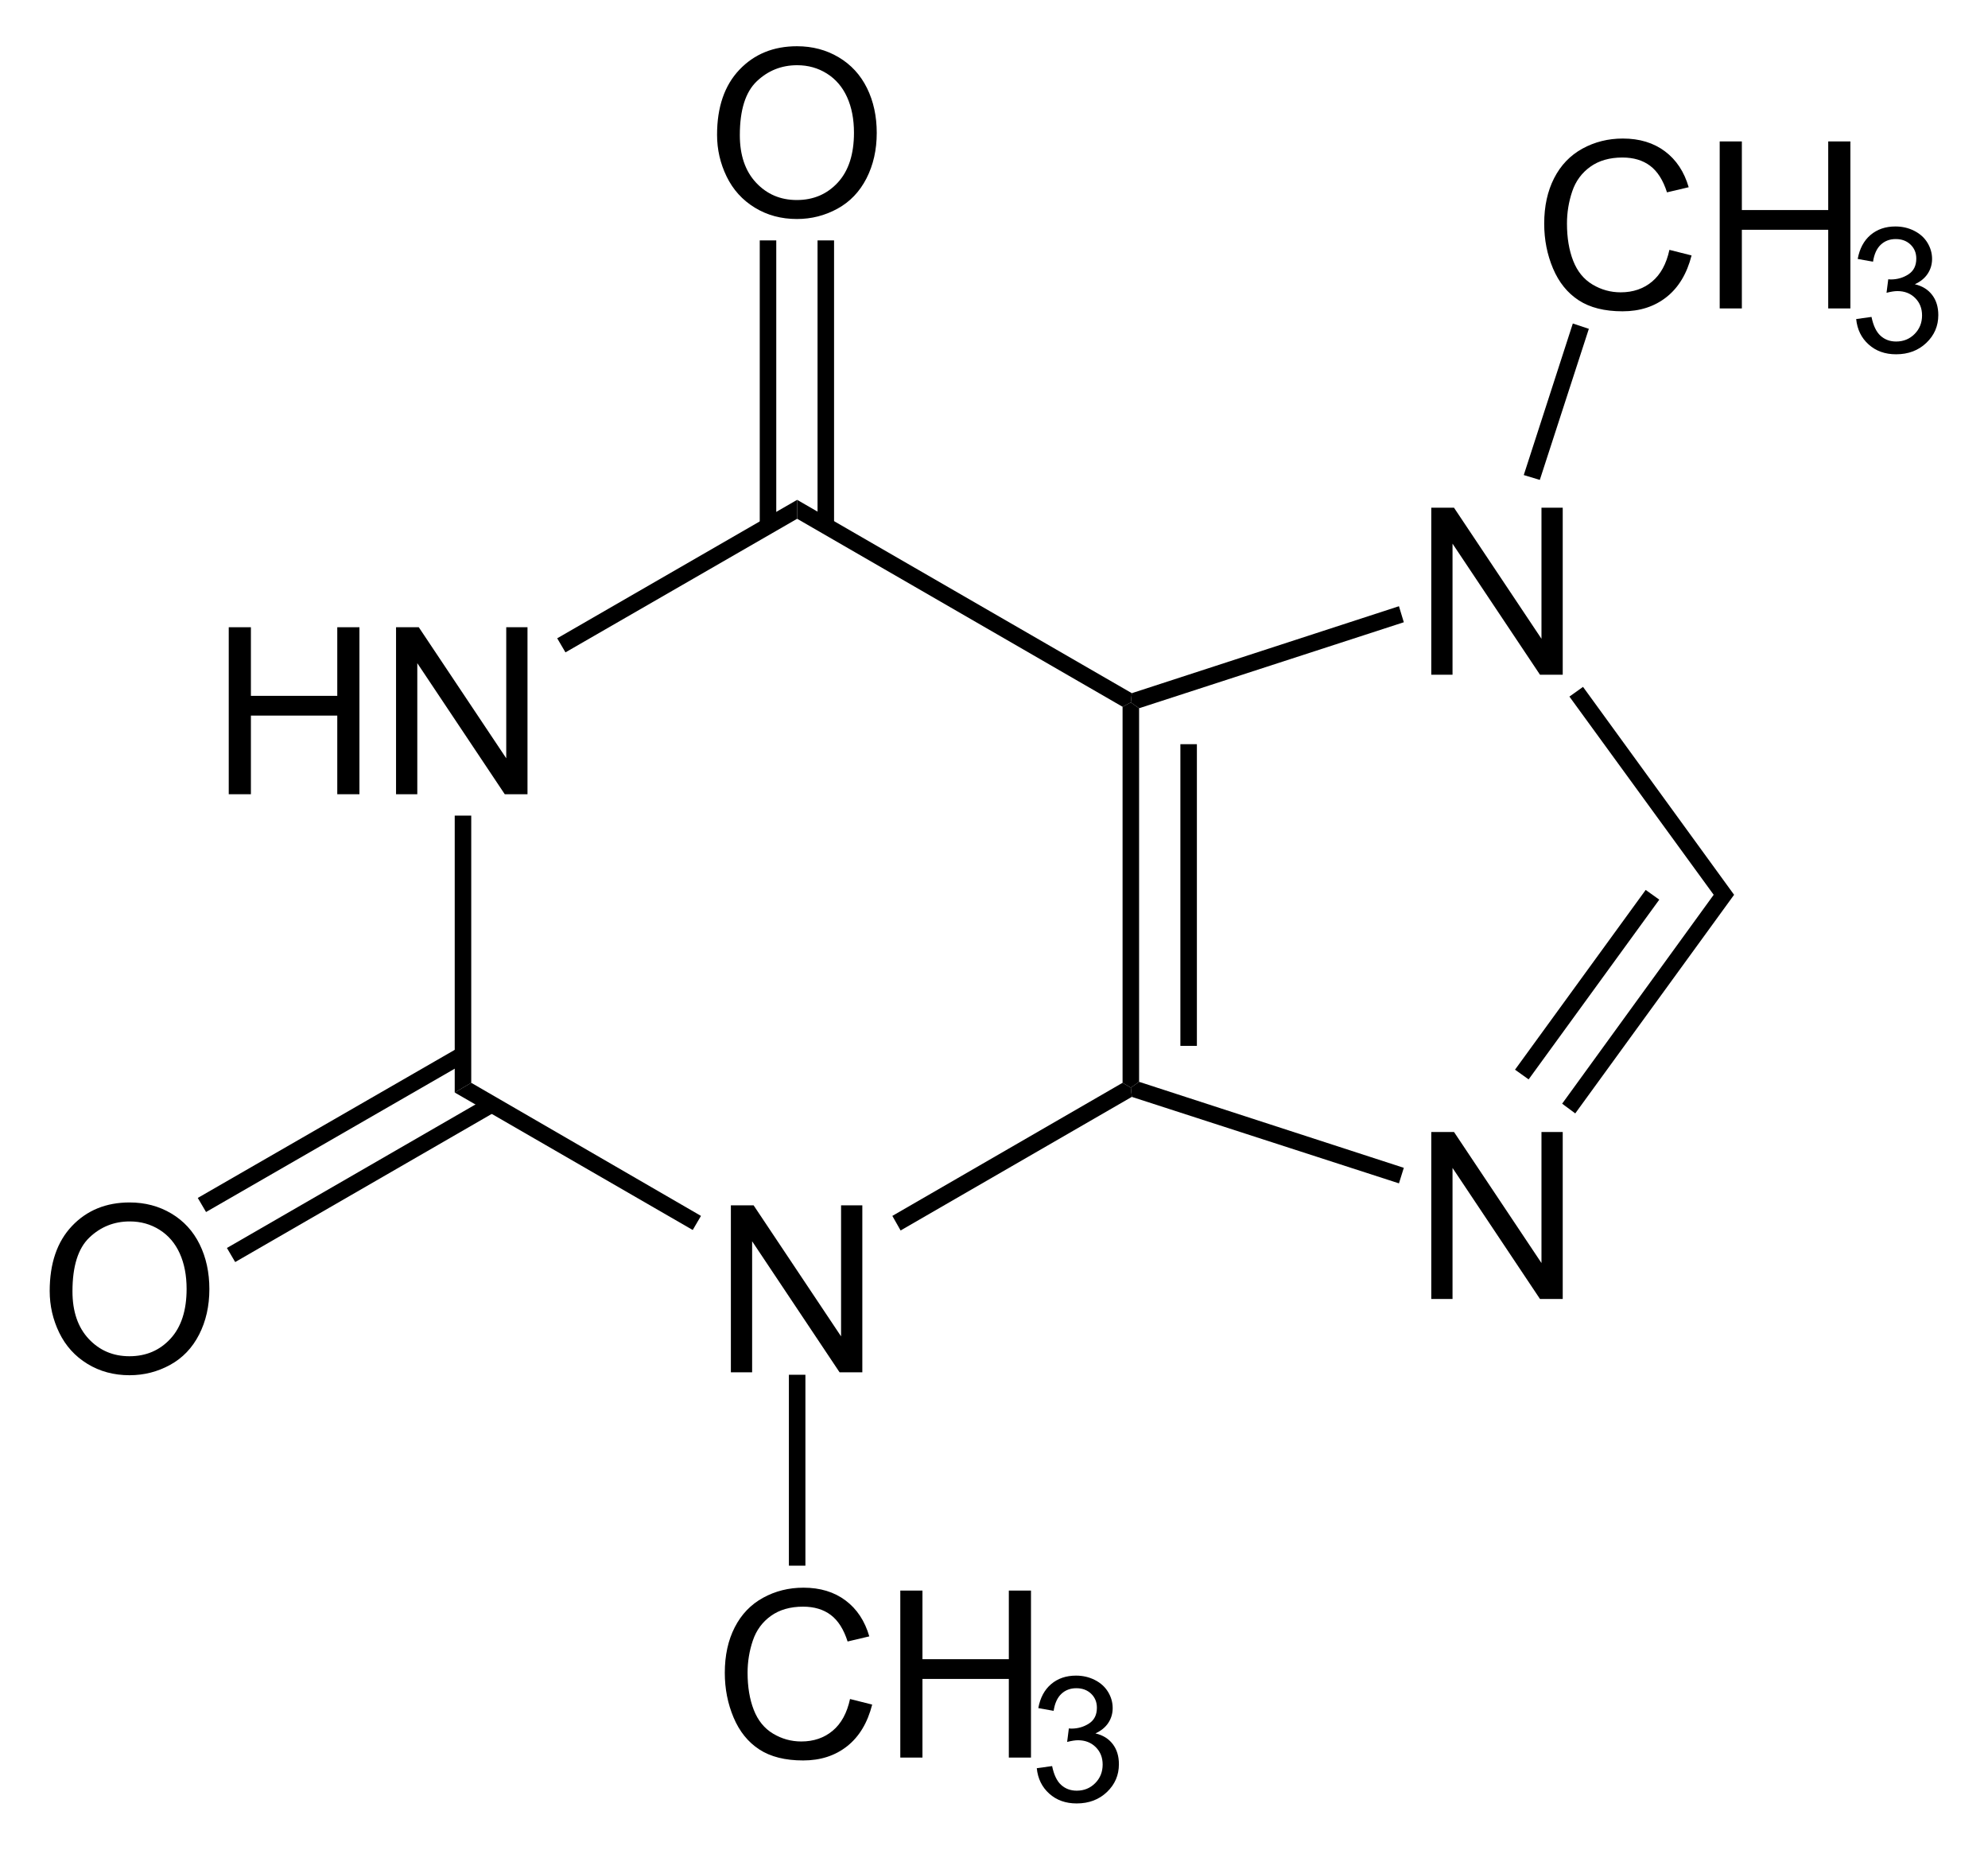 <?xml version="1.0" encoding="UTF-8" standalone="no"?>
<!-- Generator: Adobe Illustrator 12.0.1, SVG Export Plug-In . SVG Version: 6.00 Build 51448)  -->
<svg
   xmlns:dc="http://purl.org/dc/elements/1.1/"
   xmlns:cc="http://web.resource.org/cc/"
   xmlns:rdf="http://www.w3.org/1999/02/22-rdf-syntax-ns#"
   xmlns:svg="http://www.w3.org/2000/svg"
   xmlns="http://www.w3.org/2000/svg"
   xmlns:sodipodi="http://sodipodi.sourceforge.net/DTD/sodipodi-0.dtd"
   xmlns:inkscape="http://www.inkscape.org/namespaces/inkscape"
   version="1.1"
   id="Layer_1"
   width="194.417"
   height="180.853"
   viewBox="0 0 194.417 180.853"
   style="overflow:visible;enable-background:new 0 0 194.417 180.853;"
   xml:space="preserve"
   sodipodi:version="0.32"
   inkscape:version="0.44.1"
   sodipodi:docname="Theobromin - Theobromine.svg"
   sodipodi:docbase="E:\Eigene Dateien\Eigene Bilder\Ready for Commons"><defs
   id="defs86" /><sodipodi:namedview
   inkscape:window-height="573"
   inkscape:window-width="925"
   inkscape:pageshadow="2"
   inkscape:pageopacity="0.0"
   guidetolerance="10.0"
   gridtolerance="10.0"
   objecttolerance="10.0"
   borderopacity="1.0"
   bordercolor="#666666"
   pagecolor="#ffffff"
   id="base"
   inkscape:zoom="2.0900953"
   inkscape:cx="97.208504"
   inkscape:cy="90.426498"
   inkscape:window-x="132"
   inkscape:window-y="132"
   inkscape:current-layer="Layer_1" />
<g
   id="g3"
   transform="matrix(0.95,0,0,0.95,4.86,4.521)">
	<path
   d="M 18.432,76.984 L 18.432,59.797 L 20.713,59.797 L 20.713,66.86 L 29.604,66.86 L 29.604,59.797 L 31.885,59.797 L 31.885,76.985 L 29.604,76.985 L 29.604,68.891 L 20.713,68.891 L 20.713,76.985 L 18.432,76.985 L 18.432,76.984 z "
   id="path5" />
	<path
   d="M 35.654,76.984 L 35.654,59.797 L 37.994,59.797 L 46.998,73.285 L 46.998,59.797 L 49.186,59.797 L 49.186,76.985 L 46.846,76.985 L 37.842,63.496 L 37.842,76.985 L 35.654,76.985 L 35.654,76.984 z "
   id="path7" />
</g>
<g
   id="g9"
   transform="matrix(0.95,0,0,0.95,4.86,4.521)">
	<path
   d="M 70.122,136.484 L 70.122,119.296 L 72.462,119.296 L 81.466,132.784 L 81.466,119.296 L 83.654,119.296 L 83.654,136.484 L 81.314,136.484 L 72.31,122.995 L 72.31,136.484 L 70.122,136.484 L 70.122,136.484 z "
   id="path11" />
</g>
<path
   d="M 46.085,105.872 L 44.47,106.822 L 44.47,79.747 L 46.085,79.747 L 46.085,105.872 z "
   id="polygon13" />
<path
   d="M 68.552,118.886 L 67.745,120.264 L 44.47,106.822 L 46.085,105.872 L 68.552,118.886 z "
   id="polygon15" />
<path
   d="M 109.782,105.872 L 110.59,106.347 L 110.686,107.249 L 88.075,120.311 L 87.267,118.886 L 109.782,105.872 z "
   id="polygon17" />
<path
   d="M 109.782,69.106 L 110.59,68.679 L 111.398,69.249 L 111.398,105.776 L 110.59,106.347 L 109.782,105.872 L 109.782,69.106 z "
   id="polygon19" />
<path
   d="M 115.436,72.764 L 117.05,72.764 L 117.05,102.261 L 115.436,102.261 L 115.436,72.764 z "
   id="rect21" />
<path
   d="M 77.957,50.724 L 77.957,48.872 L 110.686,67.776 L 110.59,68.679 L 109.782,69.106 L 77.957,50.724 z "
   id="polygon23" />
<path
   d="M 55.3,63.786 L 54.492,62.41 L 77.957,48.872 L 77.957,50.724 L 55.3,63.786 z "
   id="polygon25" />
<g
   id="g27"
   transform="matrix(0.95,0,0,0.95,4.86,4.521)">
	<path
   d="M 142.223,128.935 L 142.223,111.747 L 144.563,111.747 L 153.567,125.235 L 153.567,111.747 L 155.755,111.747 L 155.755,128.935 L 153.415,128.935 L 144.411,115.446 L 144.411,128.935 L 142.223,128.935 z "
   id="path29" />
</g>
<g
   id="g31"
   transform="matrix(0.95,0,0,0.95,4.86,4.521)">
	<path
   d="M 142.223,64.685 L 142.223,47.497 L 144.563,47.497 L 153.567,60.985 L 153.567,47.497 L 155.755,47.497 L 155.755,64.685 L 153.415,64.685 L 144.411,51.196 L 144.411,64.685 L 142.223,64.685 z "
   id="path33" />
</g>
<path
   d="M 137.286,114.185 L 136.811,115.704 L 110.686,107.249 L 110.59,106.347 L 111.398,105.776 L 137.286,114.185 z "
   id="polygon35" />
<path
   d="M 167.59,87.489 L 169.586,87.489 L 154.052,108.864 L 152.77,107.914 L 167.59,87.489 z "
   id="polygon37" />
<path
   d="M 160.94,87.014 L 162.27,87.964 L 149.492,105.539 L 148.162,104.589 L 160.94,87.014 z "
   id="polygon39" />
<path
   d="M 153.482,68.11 L 154.812,67.16 L 169.586,87.489 L 167.59,87.489 L 153.482,68.11 z "
   id="polygon41" />
<path
   d="M 111.398,69.249 L 110.59,68.679 L 110.686,67.776 L 136.811,59.274 L 137.286,60.841 L 111.398,69.249 z "
   id="polygon43" />
<g
   id="g45"
   transform="matrix(0.95,0,0,0.95,4.86,4.521)">
	<path
   d="M 0,128.119 C 0,125.267 0.766,123.034 2.298,121.42 C 3.83,119.807 5.808,119 8.23,119 C 9.817,119 11.247,119.379 12.521,120.137 C 13.795,120.895 14.766,121.952 15.435,123.308 C 16.103,124.664 16.437,126.202 16.437,127.92 C 16.437,129.662 16.085,131.222 15.382,132.597 C 14.678,133.973 13.682,135.014 12.392,135.721 C 11.102,136.428 9.711,136.782 8.218,136.782 C 6.6,136.782 5.154,136.391 3.88,135.61 C 2.606,134.829 1.641,133.762 0.984,132.41 C 0.328,131.058 0,129.627 0,128.119 z M 2.344,128.148 C 2.344,130.218 2.901,131.849 4.015,133.041 C 5.129,134.233 6.527,134.828 8.207,134.828 C 9.919,134.828 11.328,134.226 12.435,133.023 C 13.541,131.82 14.094,130.113 14.094,127.902 C 14.094,126.504 13.858,125.283 13.385,124.24 C 12.912,123.197 12.22,122.388 11.309,121.814 C 10.398,121.24 9.376,120.953 8.243,120.953 C 6.633,120.953 5.247,121.506 4.086,122.611 C 2.925,123.716 2.344,125.563 2.344,128.148 z "
   id="path47" />
</g>
<path
   d="M 23,123.399 L 22.192,122.022 L 47.7,107.297 L 48.507,108.674 L 23,123.399 z "
   id="polygon49" />
<path
   d="M 20.15,118.506 L 19.342,117.129 L 44.897,102.404 L 45.705,103.781 L 20.15,118.506 z "
   id="polygon51" />
<g
   id="g53"
   transform="matrix(0.95,0,0,0.95,4.86,4.521)">
	<path
   d="M 68.7,9.119 C 68.7,6.267 69.466,4.034 70.998,2.42 C 72.53,0.807 74.508,0 76.931,0 C 78.518,0 79.948,0.379 81.222,1.137 C 82.496,1.895 83.467,2.952 84.136,4.308 C 84.804,5.664 85.138,7.202 85.138,8.92 C 85.138,10.662 84.786,12.222 84.083,13.597 C 83.379,14.973 82.383,16.014 81.093,16.721 C 79.803,17.428 78.412,17.782 76.919,17.782 C 75.301,17.782 73.855,17.391 72.581,16.61 C 71.307,15.829 70.342,14.762 69.685,13.41 C 69.028,12.058 68.7,10.627 68.7,9.119 z M 71.044,9.148 C 71.044,11.218 71.601,12.849 72.715,14.041 C 73.829,15.233 75.227,15.828 76.907,15.828 C 78.619,15.828 80.028,15.226 81.135,14.023 C 82.241,12.82 82.794,11.113 82.794,8.902 C 82.794,7.504 82.558,6.283 82.085,5.24 C 81.612,4.197 80.92,3.388 80.009,2.814 C 79.098,2.24 78.076,1.953 76.943,1.953 C 75.333,1.953 73.947,2.506 72.786,3.611 C 71.625,4.716 71.044,6.563 71.044,9.148 z "
   id="path55" />
</g>
<path
   d="M 74.3,23.506 L 75.915,23.506 L 75.915,51.435 L 74.3,51.435 L 74.3,23.506 z "
   id="rect57" />
<path
   d="M 79.952,23.506 L 81.567,23.506 L 81.567,51.435 L 79.952,51.435 L 79.952,23.506 z "
   id="rect59" />
<g
   id="g61"
   transform="matrix(0.95,0,0,0.95,4.86,4.521)">
	<path
   d="M 166.738,20.957 L 169.019,21.531 C 168.542,23.401 167.685,24.827 166.449,25.808 C 165.213,26.79 163.7,27.281 161.913,27.281 C 160.063,27.281 158.559,26.904 157.4,26.149 C 156.24,25.394 155.359,24.302 154.754,22.871 C 154.15,21.44 153.848,19.904 153.848,18.262 C 153.848,16.471 154.189,14.909 154.871,13.576 C 155.554,12.242 156.525,11.23 157.785,10.538 C 159.045,9.846 160.431,9.5 161.945,9.5 C 163.662,9.5 165.105,9.938 166.275,10.814 C 167.447,11.691 168.261,12.923 168.722,14.511 L 166.488,15.038 C 166.09,13.788 165.512,12.878 164.756,12.308 C 164,11.738 163.047,11.453 161.901,11.453 C 160.583,11.453 159.481,11.769 158.596,12.402 C 157.71,13.035 157.088,13.884 156.729,14.951 C 156.371,16.017 156.192,17.117 156.192,18.25 C 156.192,19.711 156.404,20.986 156.829,22.076 C 157.254,23.166 157.915,23.98 158.811,24.519 C 159.707,25.058 160.678,25.328 161.722,25.328 C 162.993,25.328 164.069,24.961 164.95,24.226 C 165.831,23.491 166.426,22.402 166.738,20.957 z "
   id="path63" />
	<path
   d="M 171.914,26.984 L 171.914,9.797 L 174.195,9.797 L 174.195,16.86 L 183.086,16.86 L 183.086,9.797 L 185.367,9.797 L 185.367,26.985 L 183.086,26.985 L 183.086,18.891 L 174.195,18.891 L 174.195,26.985 L 171.914,26.985 L 171.914,26.984 z "
   id="path65" />
</g>
<g
   id="g67"
   transform="matrix(0.95,0,0,0.95,4.86,4.521)">
	<path
   d="M 185.964,28.078 L 187.542,27.859 C 187.725,28.755 188.034,29.402 188.47,29.797 C 188.907,30.193 189.442,30.391 190.077,30.391 C 190.83,30.391 191.463,30.133 191.976,29.618 C 192.488,29.103 192.745,28.465 192.745,27.704 C 192.745,26.977 192.507,26.379 192.029,25.907 C 191.552,25.436 190.945,25.2 190.21,25.2 C 189.909,25.2 189.535,25.259 189.088,25.376 L 189.265,23.985 C 189.371,23.997 189.456,24.003 189.521,24.003 C 190.196,24.003 190.802,23.827 191.342,23.477 C 191.881,23.126 192.152,22.585 192.152,21.854 C 192.152,21.275 191.955,20.795 191.561,20.416 C 191.166,20.036 190.659,19.846 190.036,19.846 C 189.419,19.846 188.904,20.04 188.493,20.428 C 188.081,20.817 187.816,21.399 187.699,22.174 L 186.121,21.893 C 186.314,20.831 186.755,20.008 187.441,19.424 C 188.128,18.841 188.981,18.549 190.002,18.549 C 190.706,18.549 191.355,18.699 191.946,19.001 C 192.539,19.302 192.992,19.713 193.306,20.233 C 193.619,20.754 193.777,21.306 193.777,21.891 C 193.777,22.447 193.628,22.953 193.329,23.409 C 193.03,23.865 192.588,24.227 192.002,24.497 C 192.764,24.673 193.356,25.037 193.781,25.592 C 194.206,26.145 194.418,26.838 194.418,27.67 C 194.418,28.795 194.007,29.749 193.185,30.531 C 192.364,31.314 191.325,31.705 190.069,31.705 C 188.935,31.705 187.995,31.369 187.247,30.695 C 186.496,30.021 186.069,29.148 185.964,28.078 z "
   id="path69" />
</g>
<path
   d="M 153.815,31.629 L 155.382,32.151 L 150.586,46.924 L 149.017,46.449 L 153.815,31.629 z "
   id="polygon71" />
<g
   id="g73"
   transform="matrix(0.95,0,0,0.95,4.86,4.521)">
	<path
   d="M 82.388,170.106 L 84.669,170.68 C 84.193,172.55 83.336,173.976 82.1,174.957 C 80.863,175.939 79.35,176.43 77.563,176.43 C 75.713,176.43 74.209,176.053 73.05,175.298 C 71.891,174.543 71.009,173.451 70.404,172.02 C 69.799,170.589 69.497,169.053 69.497,167.411 C 69.497,165.62 69.838,164.058 70.521,162.725 C 71.204,161.391 72.175,160.379 73.436,159.687 C 74.696,158.995 76.082,158.649 77.596,158.649 C 79.313,158.649 80.756,159.087 81.926,159.963 C 83.097,160.84 83.912,162.072 84.372,163.66 L 82.138,164.187 C 81.74,162.937 81.163,162.027 80.407,161.457 C 79.65,160.887 78.698,160.602 77.552,160.602 C 76.234,160.602 75.132,160.918 74.246,161.551 C 73.361,162.184 72.739,163.033 72.38,164.1 C 72.021,165.167 71.842,166.266 71.842,167.399 C 71.842,168.86 72.054,170.135 72.479,171.225 C 72.904,172.315 73.564,173.129 74.461,173.668 C 75.358,174.207 76.328,174.477 77.373,174.477 C 78.644,174.477 79.719,174.11 80.6,173.375 C 81.481,172.64 82.076,171.552 82.388,170.106 z "
   id="path75" />
	<path
   d="M 87.563,176.134 L 87.563,158.946 L 89.844,158.946 L 89.844,166.009 L 98.735,166.009 L 98.735,158.946 L 101.016,158.946 L 101.016,176.134 L 98.735,176.134 L 98.735,168.04 L 89.844,168.04 L 89.844,176.134 L 87.563,176.134 z "
   id="path77" />
</g>
<g
   id="g79"
   transform="matrix(0.95,0,0,0.95,4.86,4.521)">
	<path
   d="M 101.613,177.228 L 103.191,177.009 C 103.375,177.905 103.683,178.552 104.119,178.947 C 104.557,179.343 105.092,179.541 105.726,179.541 C 106.48,179.541 107.113,179.283 107.625,178.768 C 108.138,178.253 108.394,177.615 108.394,176.854 C 108.394,176.127 108.156,175.529 107.679,175.057 C 107.202,174.586 106.595,174.35 105.859,174.35 C 105.558,174.35 105.185,174.409 104.738,174.526 L 104.914,173.135 C 105.02,173.147 105.105,173.153 105.17,173.153 C 105.845,173.153 106.451,172.977 106.992,172.627 C 107.531,172.276 107.801,171.735 107.801,171.004 C 107.801,170.425 107.604,169.945 107.211,169.566 C 106.816,169.186 106.309,168.996 105.686,168.996 C 105.069,168.996 104.553,169.19 104.142,169.578 C 103.731,169.967 103.465,170.549 103.348,171.324 L 101.77,171.043 C 101.963,169.981 102.405,169.158 103.09,168.574 C 103.777,167.991 104.63,167.699 105.651,167.699 C 106.356,167.699 107.005,167.849 107.596,168.151 C 108.188,168.452 108.641,168.863 108.955,169.383 C 109.269,169.903 109.426,170.456 109.426,171.041 C 109.426,171.597 109.278,172.103 108.979,172.559 C 108.68,173.015 108.237,173.377 107.651,173.647 C 108.413,173.823 109.006,174.187 109.43,174.742 C 109.855,175.295 110.067,175.988 110.067,176.82 C 110.067,177.945 109.657,178.899 108.835,179.681 C 108.013,180.464 106.974,180.855 105.718,180.855 C 104.585,180.855 103.644,180.519 102.896,179.845 C 102.146,179.171 101.719,178.298 101.613,177.228 z "
   id="path81" />
</g>
<path
   d="M 77.15,134.419 L 78.765,134.419 L 78.765,153.085 L 77.15,153.085 L 77.15,134.419 z "
   id="rect83" />
</svg>